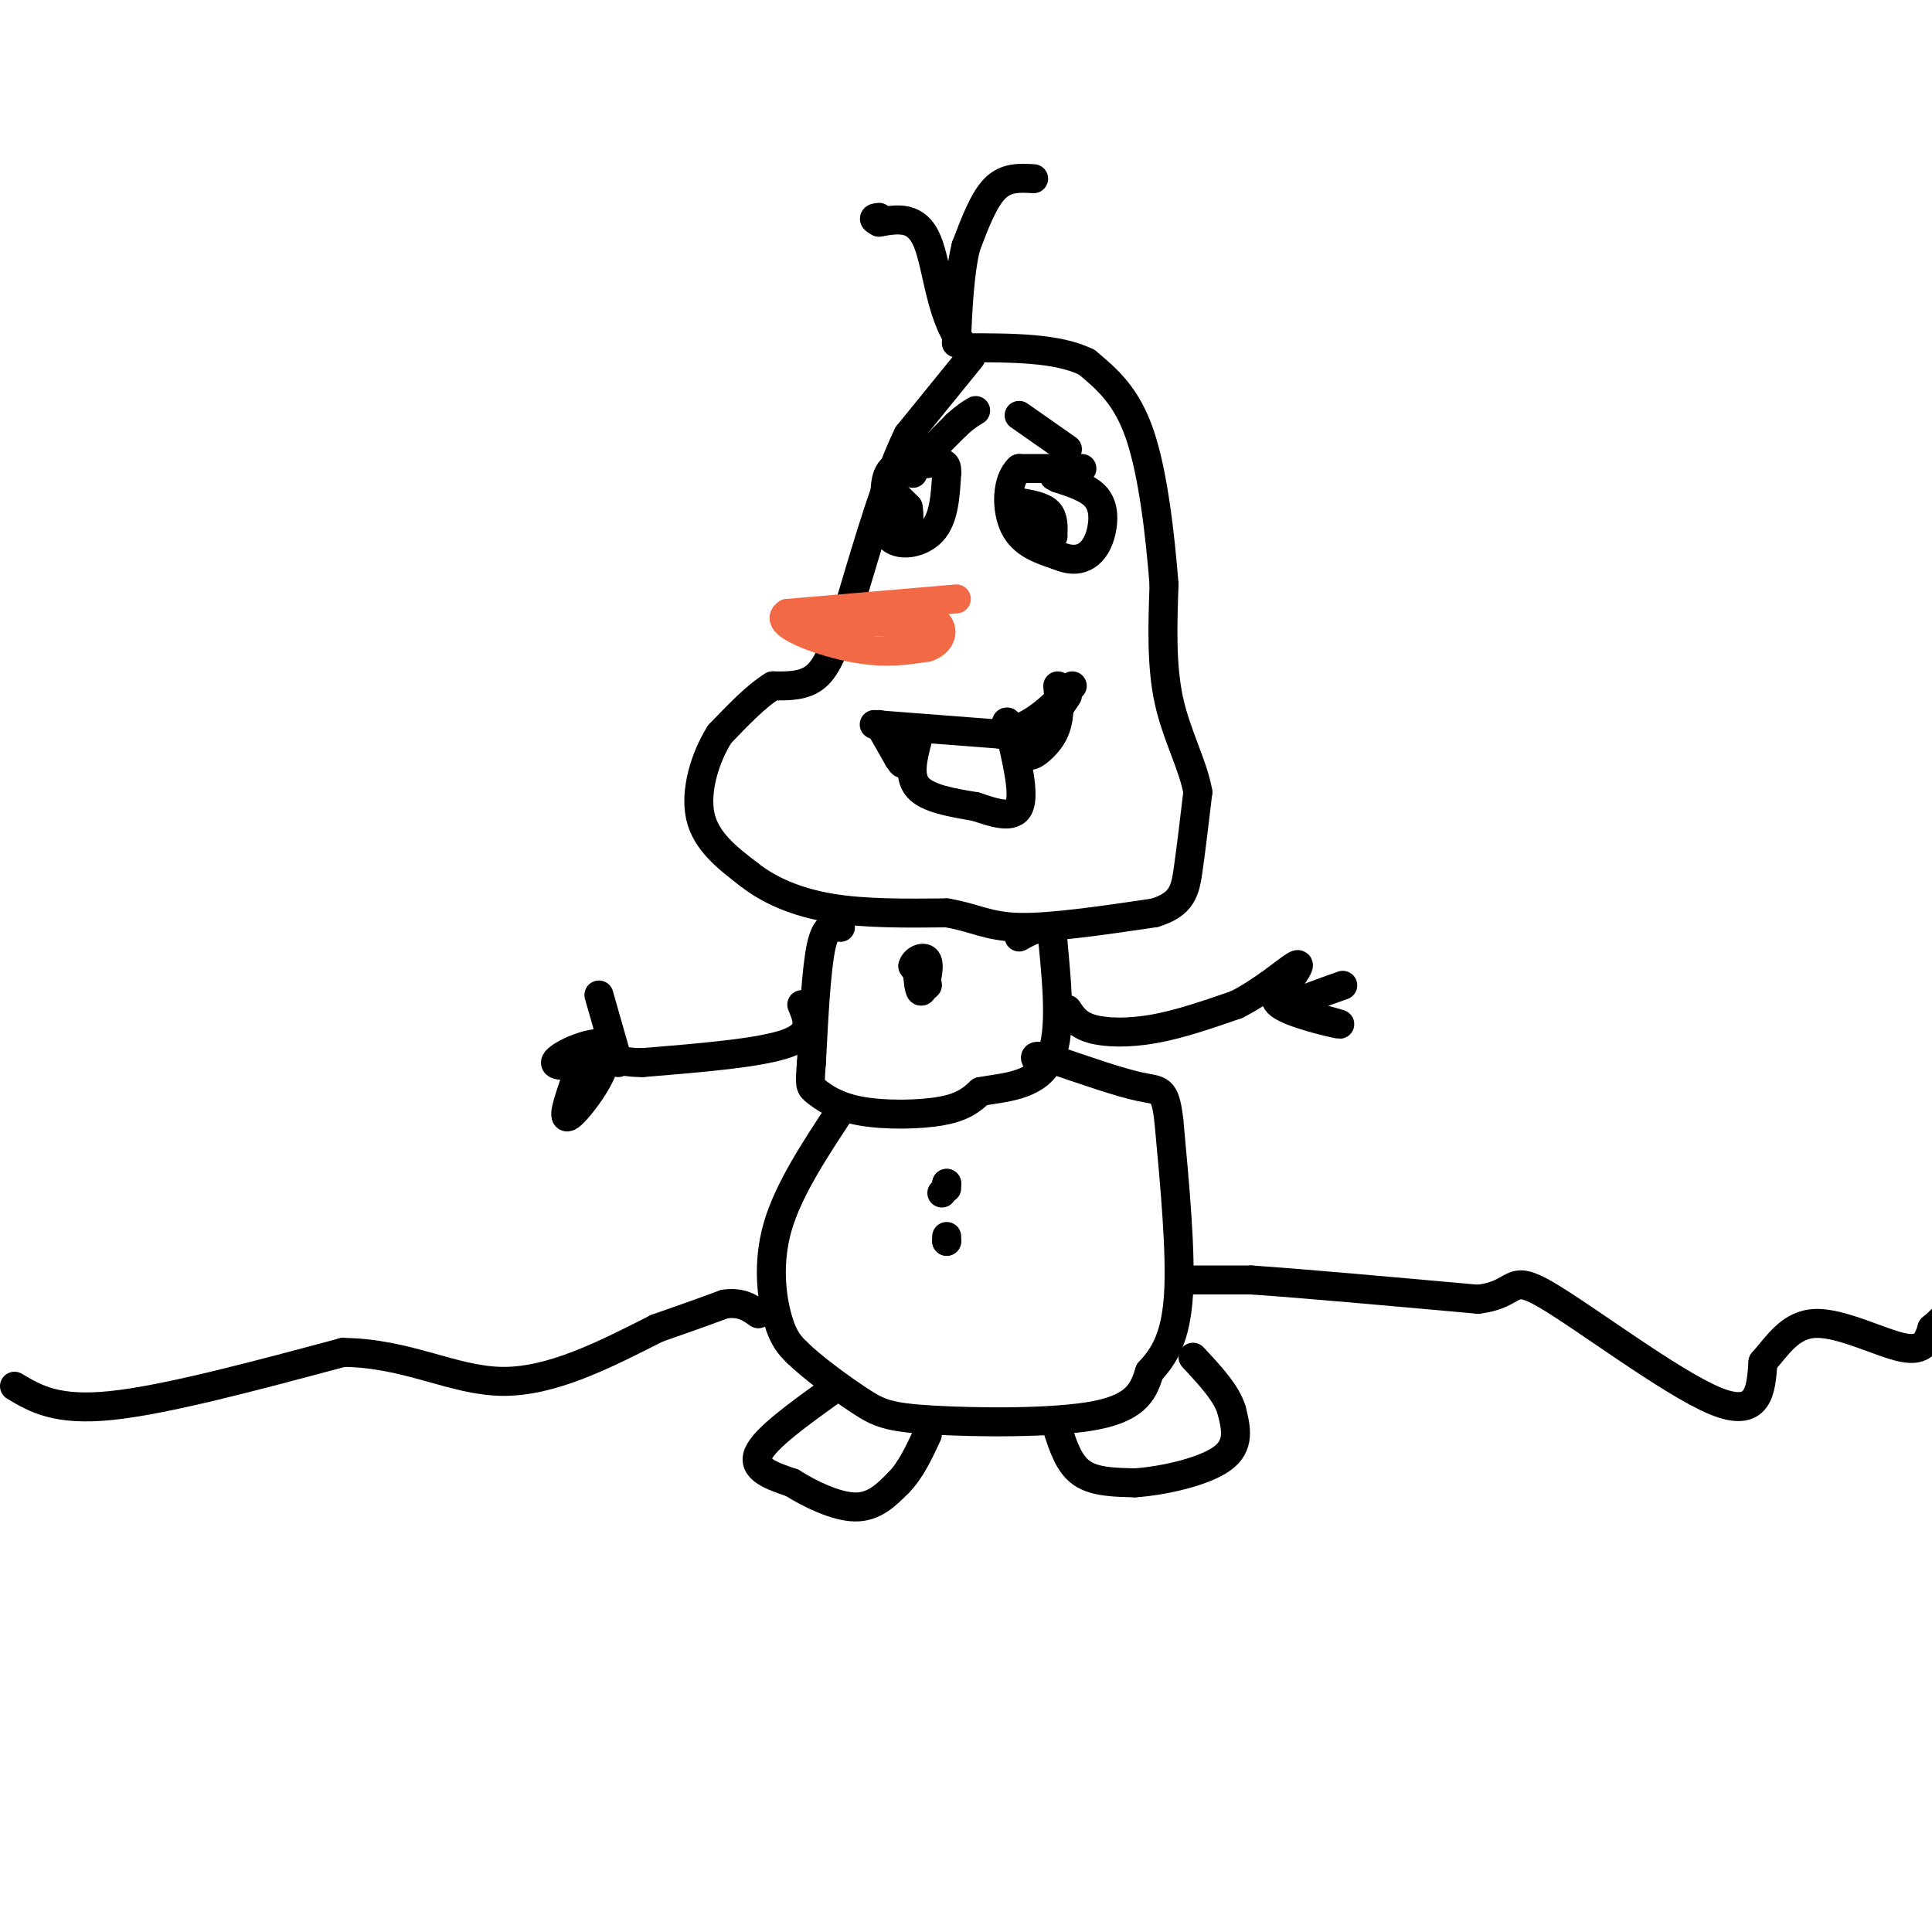 <svg viewBox='0 0 400 400' version='1.1' xmlns='http://www.w3.org/2000/svg' xmlns:xlink='http://www.w3.org/1999/xlink'><g fill='none' stroke='rgb(0,0,0)' stroke-width='6' stroke-linecap='round' stroke-linejoin='round'><path d='M201,74c0.000,0.000 -13.000,16.000 -13,16'/><path d='M188,90c-4.167,8.500 -8.083,21.750 -12,35'/><path d='M176,125c-3.022,8.689 -4.578,12.911 -7,15c-2.422,2.089 -5.711,2.044 -9,2'/><path d='M160,142c-3.333,2.000 -7.167,6.000 -11,10'/><path d='M149,152c-3.044,4.800 -5.156,11.800 -4,17c1.156,5.200 5.578,8.600 10,12'/><path d='M155,181c4.267,3.378 9.933,5.822 17,7c7.067,1.178 15.533,1.089 24,1'/><path d='M196,189c5.822,0.956 8.378,2.844 15,3c6.622,0.156 17.311,-1.422 28,-3'/><path d='M239,189c5.822,-1.756 6.378,-4.644 7,-9c0.622,-4.356 1.311,-10.178 2,-16'/><path d='M248,164c-0.978,-5.644 -4.422,-11.756 -6,-19c-1.578,-7.244 -1.289,-15.622 -1,-24'/><path d='M241,121c-0.778,-9.956 -2.222,-22.844 -5,-31c-2.778,-8.156 -6.889,-11.578 -11,-15'/><path d='M225,75c-6.000,-3.000 -15.500,-3.000 -25,-3'/><path d='M200,72c-5.222,-5.178 -5.778,-16.622 -8,-22c-2.222,-5.378 -6.111,-4.689 -10,-4'/><path d='M182,46c-1.667,-0.833 -0.833,-0.917 0,-1'/><path d='M214,37c-2.833,-0.167 -5.667,-0.333 -8,2c-2.333,2.333 -4.167,7.167 -6,12'/><path d='M200,51c-1.333,5.333 -1.667,12.667 -2,20'/><path d='M181,150c0.000,0.000 26.000,2.000 26,2'/><path d='M207,152c6.833,-1.333 10.917,-5.667 15,-10'/><path d='M190,153c-1.000,3.833 -2.000,7.667 0,10c2.000,2.333 7.000,3.167 12,4'/><path d='M202,167c3.956,1.333 7.844,2.667 9,0c1.156,-2.667 -0.422,-9.333 -2,-16'/><path d='M209,151c-0.500,-2.667 -0.750,-1.333 -1,0'/><path d='M182,150c0.000,0.000 4.000,7.000 4,7'/><path d='M186,157c0.833,1.333 0.917,1.167 1,1'/><path d='M221,144c0.000,0.000 -8.000,12.000 -8,12'/><path d='M213,156c-0.178,1.422 3.378,-1.022 5,-4c1.622,-2.978 1.311,-6.489 1,-10'/><path d='M224,97c0.000,0.000 -13.000,0.000 -13,0'/><path d='M211,97c-2.644,2.400 -2.756,8.400 -1,12c1.756,3.600 5.378,4.800 9,6'/><path d='M219,115c2.579,1.132 4.526,0.963 6,0c1.474,-0.963 2.474,-2.721 3,-5c0.526,-2.279 0.579,-5.080 -1,-7c-1.579,-1.920 -4.789,-2.960 -8,-4'/><path d='M219,99c-1.333,-0.667 -0.667,-0.333 0,0'/><path d='M192,96c-3.333,-0.250 -6.667,-0.500 -8,2c-1.333,2.500 -0.667,7.750 0,13'/><path d='M184,111c1.867,2.333 6.533,1.667 9,-1c2.467,-2.667 2.733,-7.333 3,-12'/><path d='M196,98c0.167,-2.333 -0.917,-2.167 -2,-2'/><path d='M189,98c0.000,0.000 0.000,0.000 0,0'/><path d='M186,103c0.000,0.000 2.000,2.000 2,2'/><path d='M188,105c0.333,1.333 0.167,3.667 0,6'/><path d='M188,111c0.000,1.000 0.000,0.500 0,0'/><path d='M211,104c2.417,0.417 4.833,0.833 6,2c1.167,1.167 1.083,3.083 1,5'/><path d='M218,111c-0.333,0.333 -1.667,-1.333 -3,-3'/><path d='M215,108c-0.500,-0.500 -0.250,-0.250 0,0'/><path d='M211,86c0.000,0.000 10.000,7.000 10,7'/><path d='M190,96c0.000,0.000 8.000,-8.000 8,-8'/><path d='M198,88c2.000,-1.833 3.000,-2.417 4,-3'/><path d='M174,192c-1.500,-0.333 -3.000,-0.667 -4,4c-1.000,4.667 -1.500,14.333 -2,24'/><path d='M168,220c-0.383,4.842 -0.340,4.947 1,6c1.340,1.053 3.976,3.053 9,4c5.024,0.947 12.435,0.842 17,0c4.565,-0.842 6.282,-2.421 8,-4'/><path d='M203,226c4.311,-0.844 11.089,-0.956 14,-6c2.911,-5.044 1.956,-15.022 1,-25'/><path d='M218,195c-1.000,-4.333 -4.000,-2.667 -7,-1'/><path d='M174,230c-5.400,8.178 -10.800,16.356 -13,24c-2.200,7.644 -1.200,14.756 0,19c1.200,4.244 2.600,5.622 4,7'/><path d='M165,280c3.161,3.118 9.064,7.413 13,10c3.936,2.587 5.906,3.466 15,4c9.094,0.534 25.313,0.724 34,-1c8.687,-1.724 9.844,-5.362 11,-9'/><path d='M238,284c3.133,-3.356 5.467,-7.244 6,-16c0.533,-8.756 -0.733,-22.378 -2,-36'/><path d='M242,232c-0.800,-6.889 -1.800,-6.111 -6,-7c-4.200,-0.889 -11.600,-3.444 -19,-6'/><path d='M217,219c-3.500,-0.833 -2.750,0.083 -2,1'/><path d='M166,208c1.250,3.000 2.500,6.000 -3,8c-5.500,2.000 -17.750,3.000 -30,4'/><path d='M133,220c-6.500,0.000 -7.750,-2.000 -9,-4'/><path d='M124,216c-3.844,0.267 -8.956,2.933 -9,4c-0.044,1.067 4.978,0.533 10,0'/><path d='M125,220c-0.044,2.756 -5.156,9.644 -7,11c-1.844,1.356 -0.422,-2.822 1,-7'/><path d='M124,206c0.000,0.000 4.000,14.000 4,14'/><path d='M221,209c1.044,1.578 2.089,3.156 5,4c2.911,0.844 7.689,0.956 13,0c5.311,-0.956 11.156,-2.978 17,-5'/><path d='M256,208c5.356,-2.689 10.244,-6.911 12,-8c1.756,-1.089 0.378,0.956 -1,3'/><path d='M267,203c-1.405,1.333 -4.417,3.167 -2,5c2.417,1.833 10.262,3.667 12,4c1.738,0.333 -2.631,-0.833 -7,-2'/><path d='M270,210c-1.978,-0.578 -3.422,-1.022 -2,-2c1.422,-0.978 5.711,-2.489 10,-4'/><path d='M172,288c-6.833,4.917 -13.667,9.833 -15,13c-1.333,3.167 2.833,4.583 7,6'/><path d='M164,307c3.578,2.267 9.022,4.933 13,5c3.978,0.067 6.489,-2.467 9,-5'/><path d='M186,307c2.500,-2.500 4.250,-6.250 6,-10'/><path d='M219,296c1.167,3.583 2.333,7.167 5,9c2.667,1.833 6.833,1.917 11,2'/><path d='M235,307c5.622,-0.356 14.178,-2.244 18,-5c3.822,-2.756 2.911,-6.378 2,-10'/><path d='M255,292c-1.000,-3.500 -4.500,-7.250 -8,-11'/><path d='M190,199c1.083,2.417 2.167,4.833 2,5c-0.167,0.167 -1.583,-1.917 -3,-4'/><path d='M189,200c0.262,-1.238 2.417,-2.333 3,-1c0.583,1.333 -0.405,5.095 -1,6c-0.595,0.905 -0.798,-1.048 -1,-3'/><path d='M196,245c0.000,0.000 0.000,0.000 0,0'/><path d='M196,245c0.000,0.000 0.000,1.000 0,1'/><path d='M195,247c0.000,0.000 0.000,0.000 0,0'/><path d='M196,256c0.000,0.000 0.000,1.000 0,1'/><path d='M196,257c0.000,0.000 0.000,0.000 0,0'/></g>
<g fill='none' stroke='rgb(242,105,70)' stroke-width='6' stroke-linecap='round' stroke-linejoin='round'><path d='M198,124c0.000,0.000 -35.000,3.000 -35,3'/><path d='M163,127c-3.267,2.022 6.067,5.578 13,7c6.933,1.422 11.467,0.711 16,0'/><path d='M192,134c3.244,-1.111 3.356,-3.889 2,-5c-1.356,-1.111 -4.178,-0.556 -7,0'/><path d='M187,129c-4.333,-0.167 -11.667,-0.583 -19,-1'/><path d='M168,128c-3.667,-0.333 -3.333,-0.667 -3,-1'/></g>
<g fill='none' stroke='rgb(0,0,0)' stroke-width='6' stroke-linecap='round' stroke-linejoin='round'><path d='M3,287c4.333,2.583 8.667,5.167 20,4c11.333,-1.167 29.667,-6.083 48,-11'/><path d='M71,280c13.378,0.111 22.822,5.889 33,6c10.178,0.111 21.089,-5.444 32,-11'/><path d='M136,275c7.667,-2.667 10.833,-3.833 14,-5'/><path d='M150,270c3.500,-0.500 5.250,0.750 7,2'/><path d='M246,265c0.000,0.000 13.000,0.000 13,0'/><path d='M259,265c10.000,0.667 28.500,2.333 47,4'/><path d='M306,269c8.476,-1.012 6.167,-5.542 14,-1c7.833,4.542 25.810,18.155 35,22c9.190,3.845 9.595,-2.077 10,-8'/><path d='M365,282c3.036,-3.393 5.625,-7.875 11,-8c5.375,-0.125 13.536,4.107 18,5c4.464,0.893 5.232,-1.554 6,-4'/><path d='M400,275c1.667,-1.333 2.833,-2.667 4,-4'/></g>
</svg>